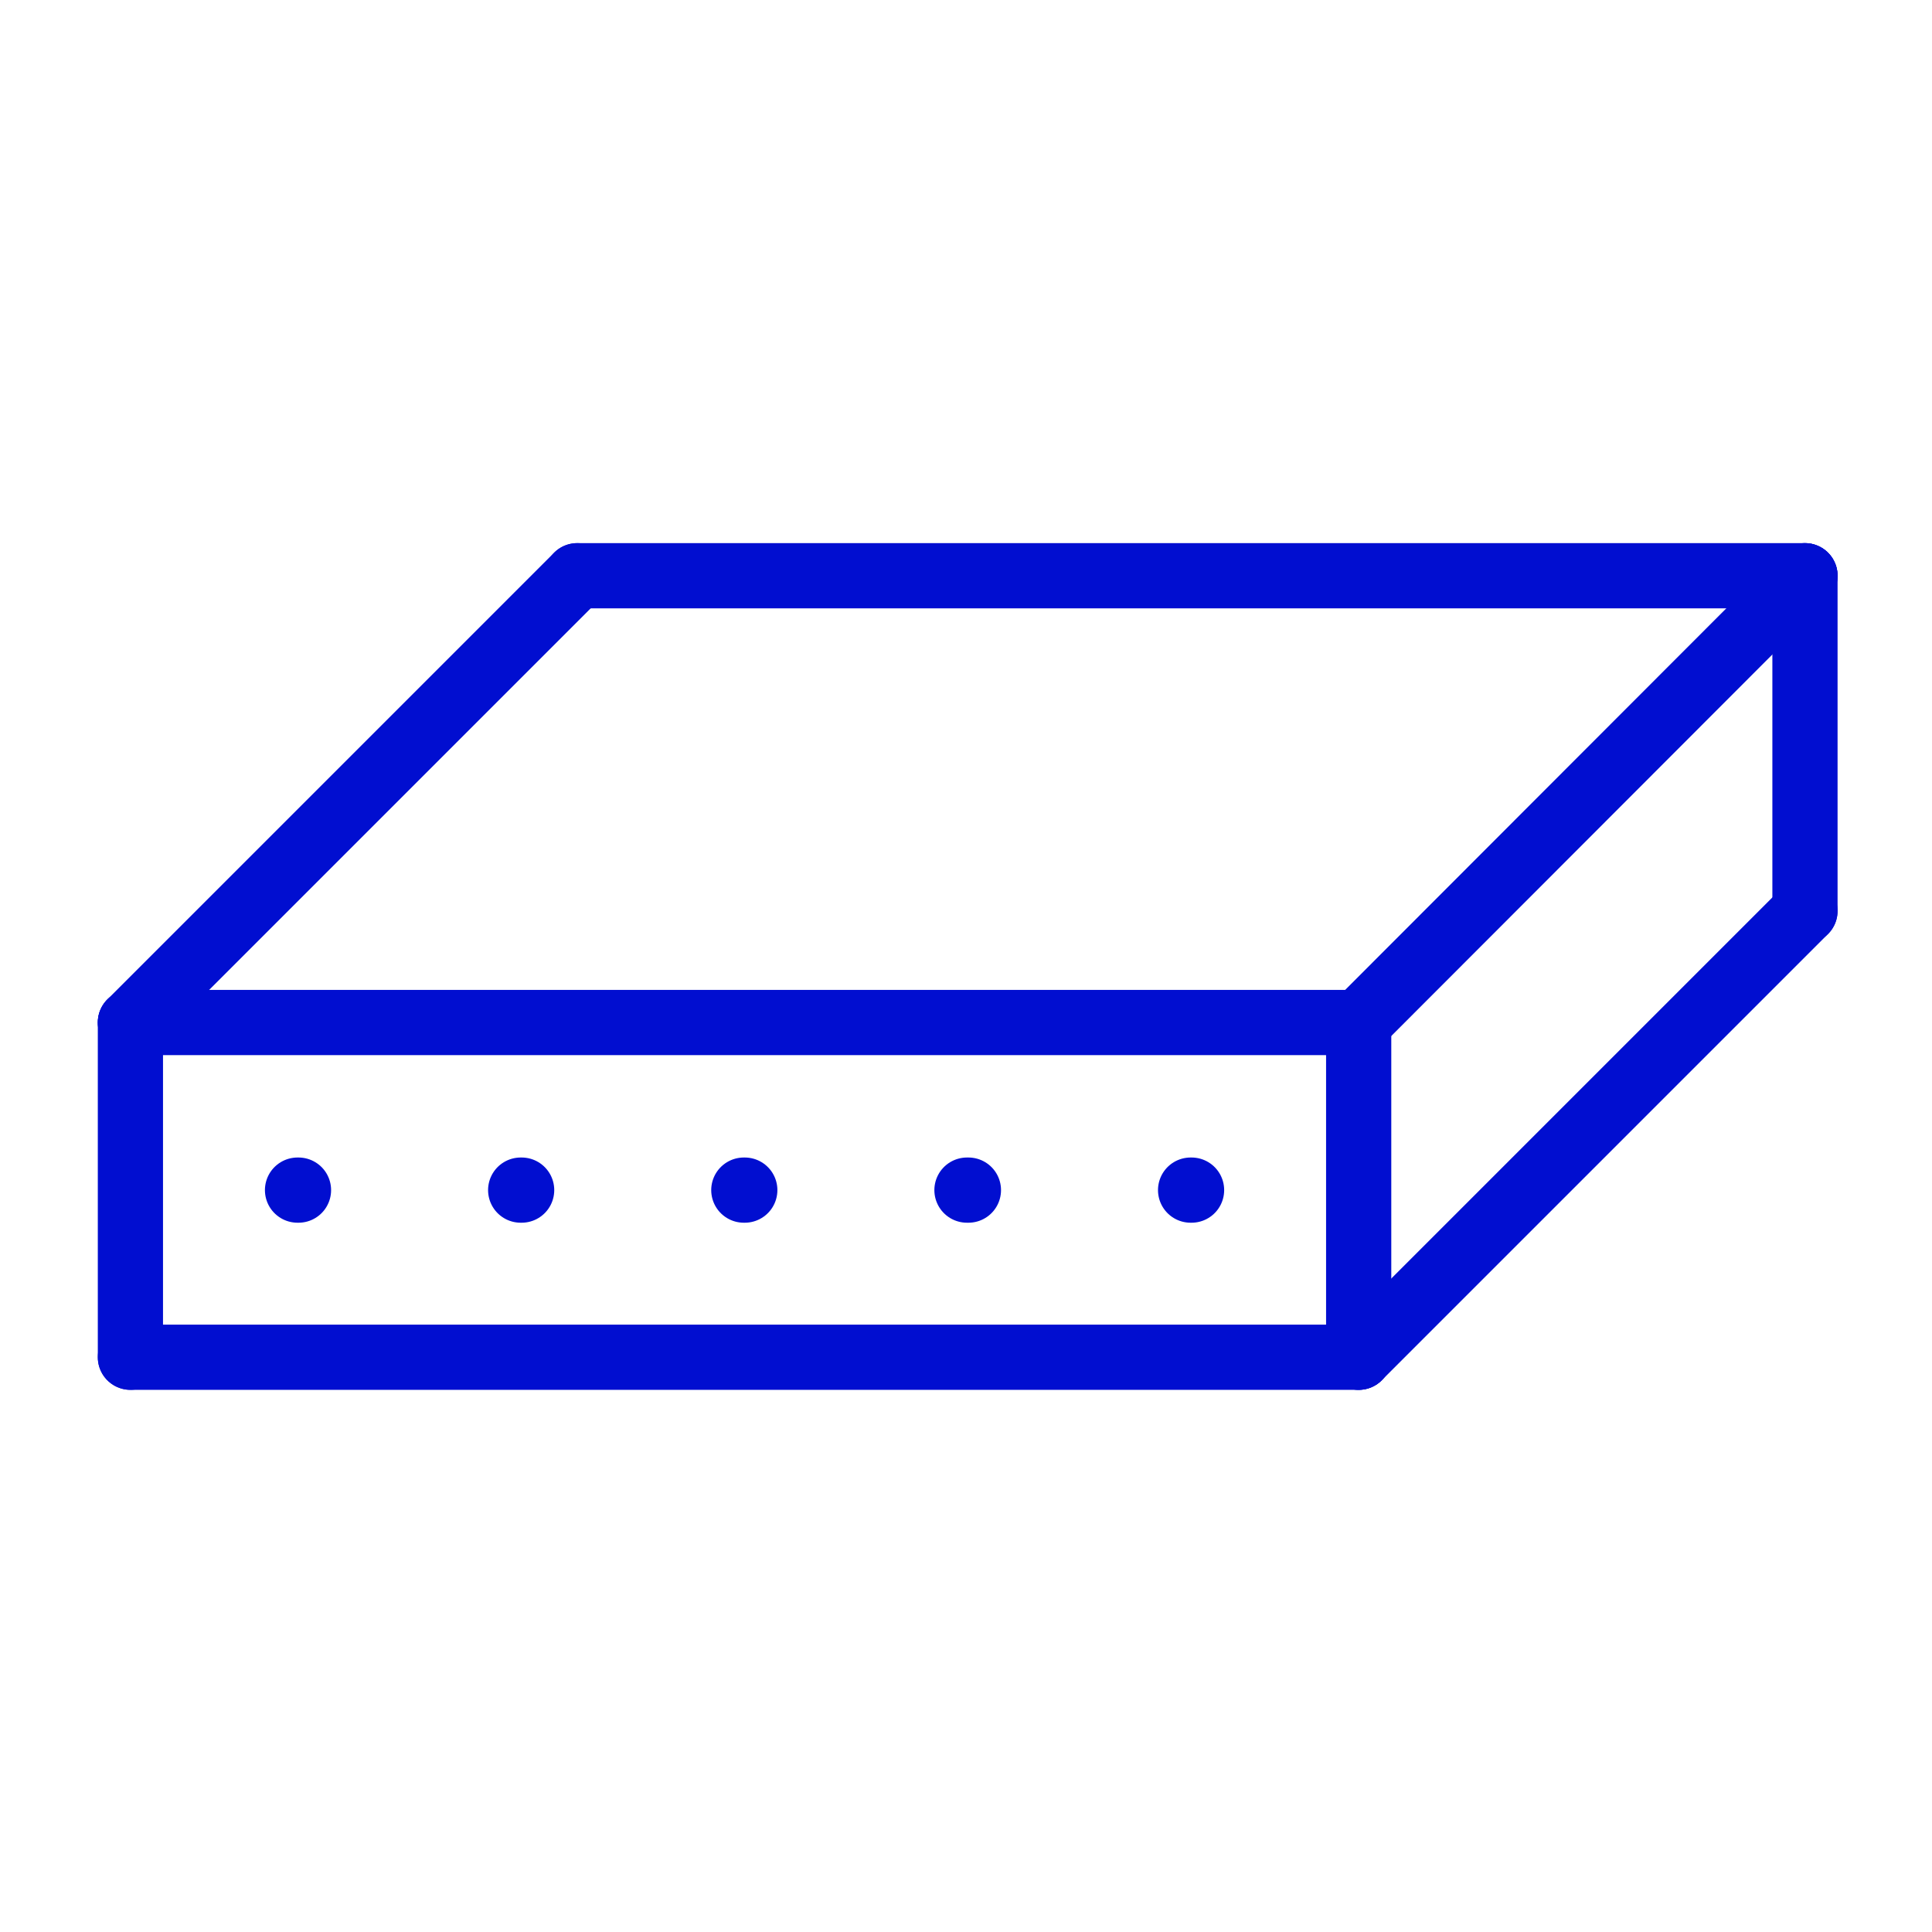 <?xml version="1.0" encoding="UTF-8"?>
<svg id="Layer_1" data-name="Layer 1" xmlns="http://www.w3.org/2000/svg" version="1.1" viewBox="0 0 400 400">
  <defs>
    <style>
      .cls-1 {
        fill: none;
        stroke: #010ed0;
        stroke-linecap: round;
        stroke-linejoin: round;
        stroke-width: 13.5px;
      }
    </style>
  </defs>
  <line class="cls-1" x1="27" y1="281" x2="281.3" y2="281"/>
  <line class="cls-1" x1="281.3" y1="211.7" x2="27" y2="211.7"/>
  <line class="cls-1" x1="27" y1="281" x2="27" y2="211.7"/>
  <line class="cls-1" x1="281.3" y1="281" x2="281.3" y2="211.7"/>
  <line class="cls-1" x1="61.6" y1="246.4" x2="61.8" y2="246.4"/>
  <line class="cls-1" x1="107.8" y1="246.4" x2="108" y2="246.4"/>
  <line class="cls-1" x1="154" y1="246.4" x2="154.2" y2="246.4"/>
  <line class="cls-1" x1="200.2" y1="246.4" x2="200.5" y2="246.4"/>
  <line class="cls-1" x1="246.5" y1="246.4" x2="246.7" y2="246.4"/>
  <line class="cls-1" x1="281.3" y1="211.7" x2="373.7" y2="119.2"/>
  <line class="cls-1" x1="281.3" y1="281" x2="373.7" y2="188.6"/>
  <line class="cls-1" x1="373.7" y1="119.2" x2="373.7" y2="188.6"/>
  <line class="cls-1" x1="27" y1="211.7" x2="119.5" y2="119.2"/>
  <line class="cls-1" x1="373.7" y1="119.2" x2="119.5" y2="119.2"/>
</svg>